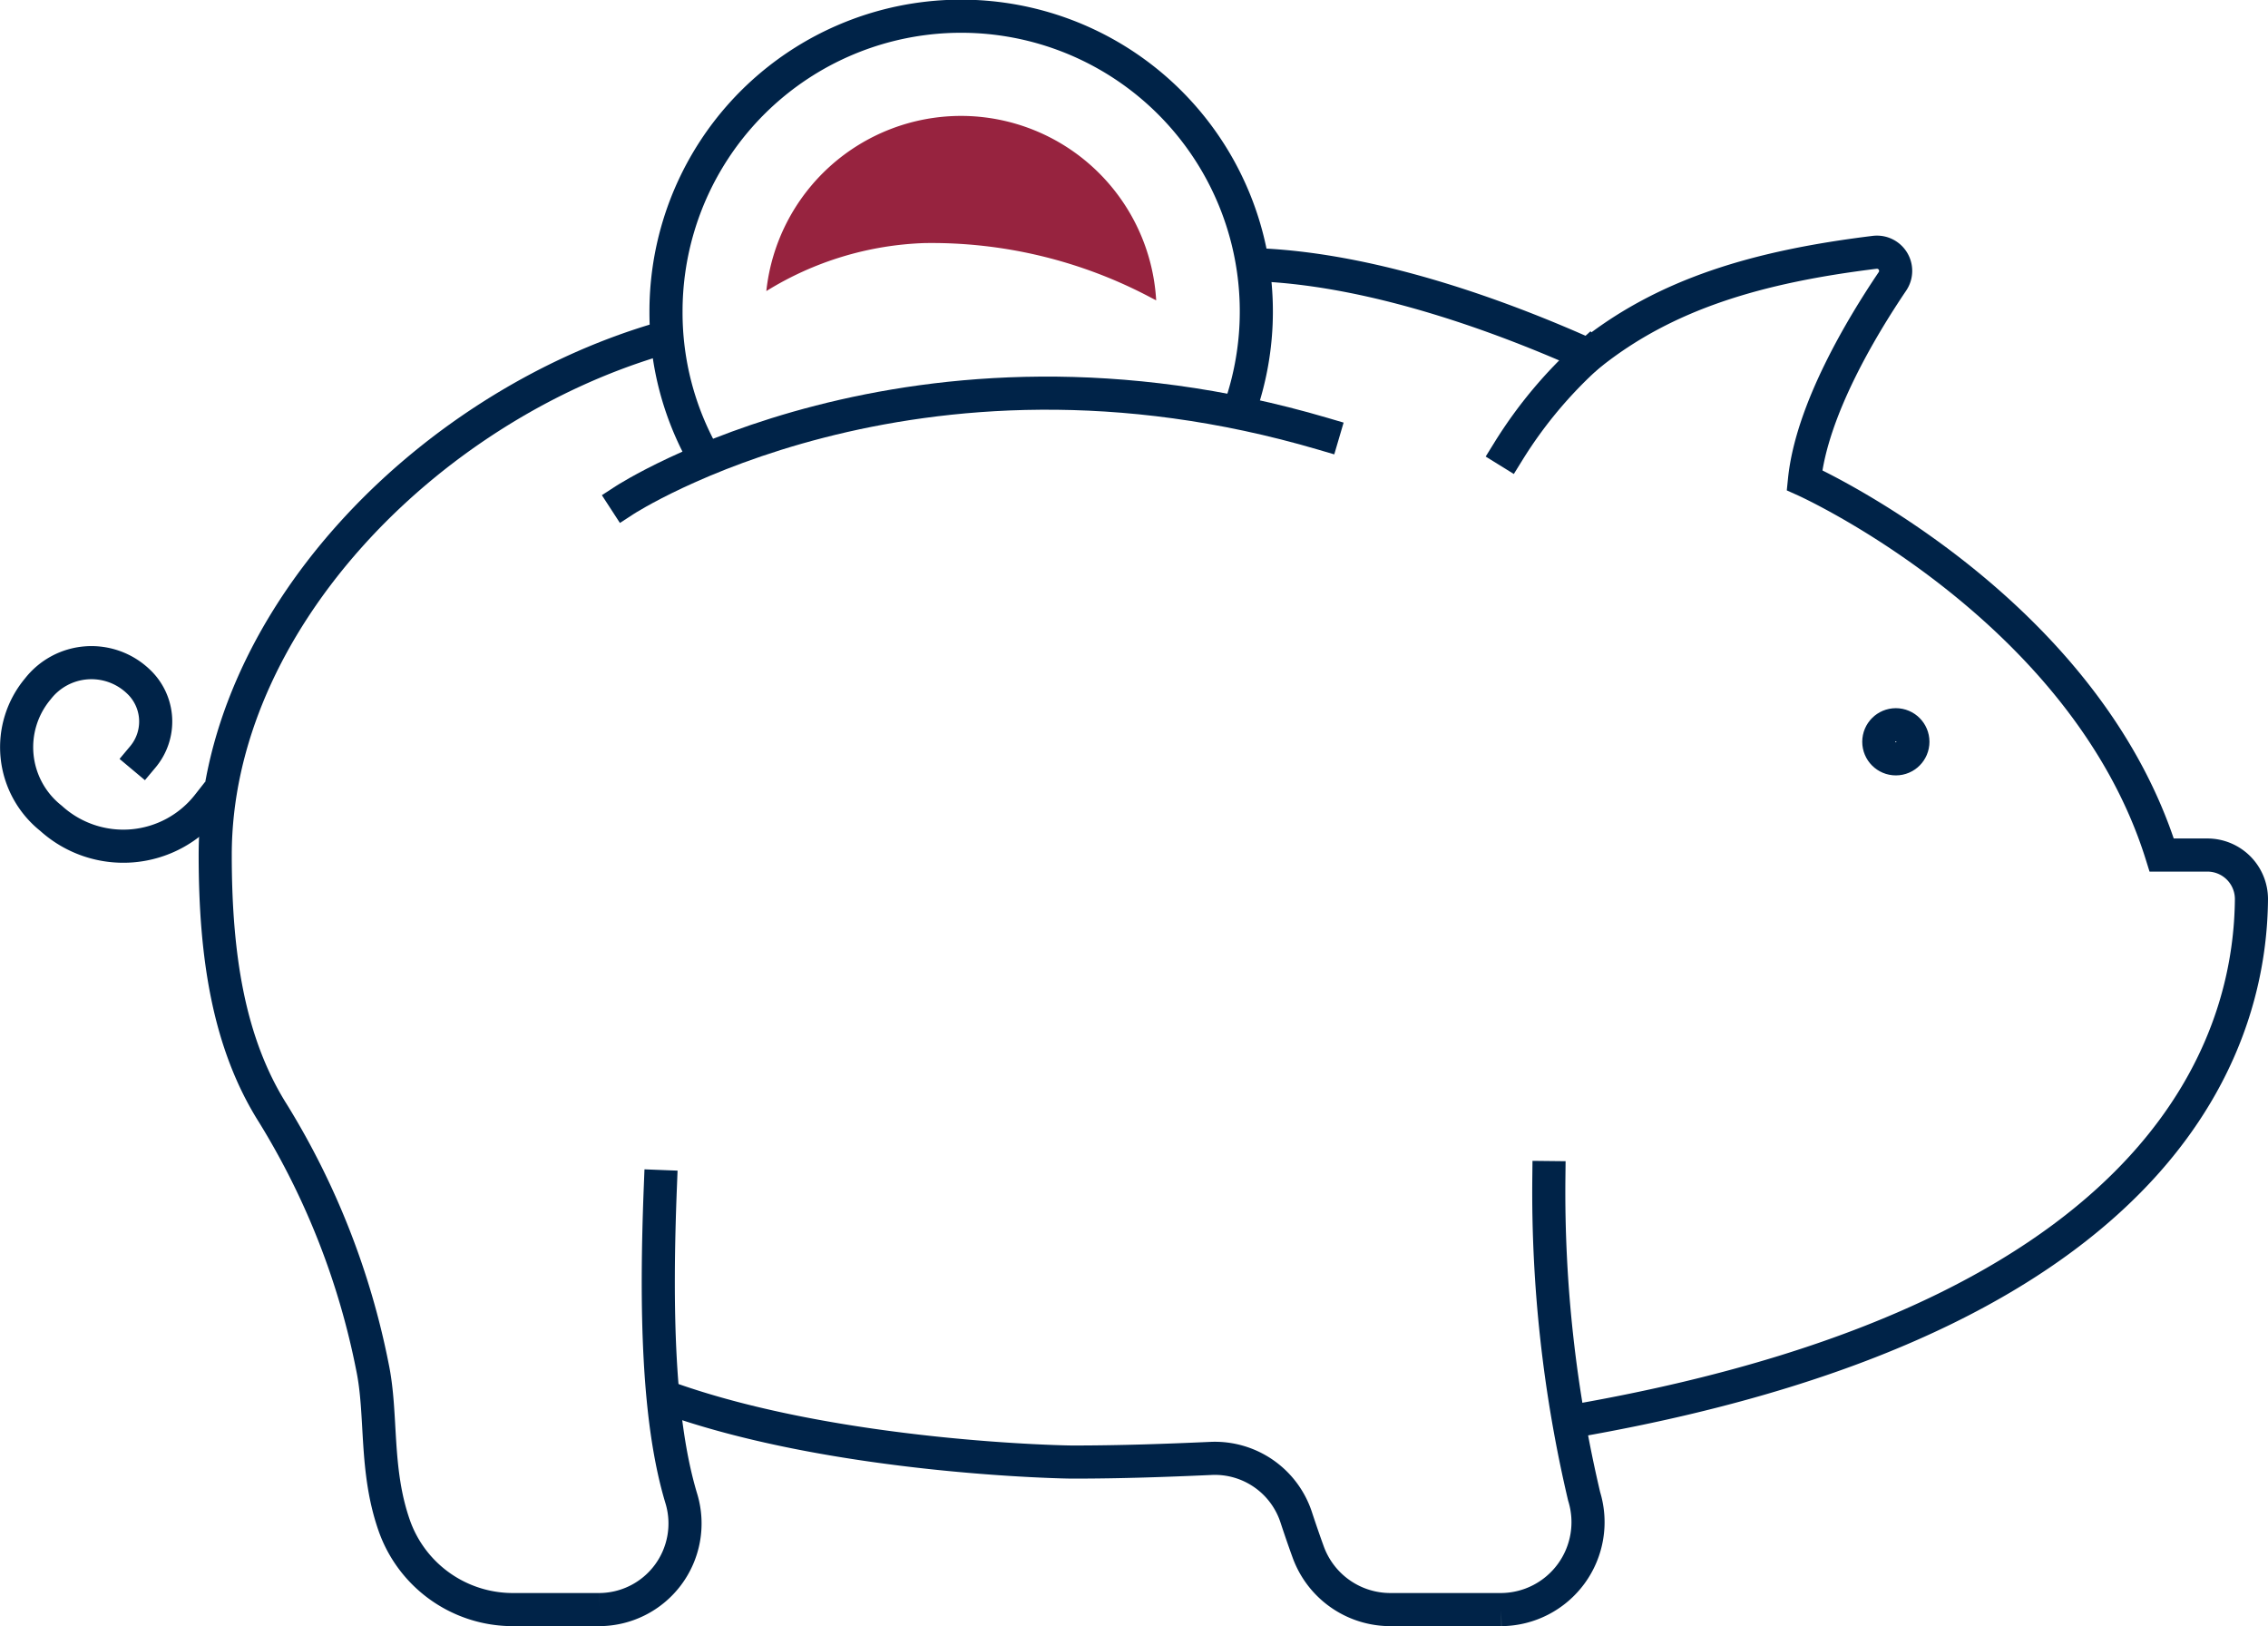<svg xmlns="http://www.w3.org/2000/svg" viewBox="0 0 137 98.21"><g id="Layer_2" data-name="Layer 2"><g id="Icon_Set" data-name="Icon Set"><path d="M39.71,20.51C25.64,24.7,13,37.7,13,51.64c0,6.13.82,11.39,3.5,15.62a46.25,46.25,0,0,1,6,15.31c.6,2.89.13,6.17,1.31,9.55a7.59,7.59,0,0,0,7.15,5.09h5.21a5.2,5.2,0,0,0,5-6.66C39.73,85.83,39.6,79,39.89,71.66" style="fill:none;stroke:#002348;stroke-linecap:square;stroke-miterlimit:10;stroke-width:2px"/><path d="M95.22,85.8c37.62-6.59,40.72-24.66,40.78-31.5a2.66,2.66,0,0,0-2.67-2.66h-2.75C125.89,36.59,109,29,109,29c.43-4.23,3.46-9.26,5.31-12a1.13,1.13,0,0,0-1.08-1.76c-7,.86-12.63,2.49-17.26,6.22C91.14,19.29,83.41,16.35,76.22,16" style="fill:none;stroke:#002348;stroke-linecap:square;stroke-miterlimit:10;stroke-width:2px"/><path d="M40.45,84.46c10.2,3.62,24.07,3.85,24.37,3.84,2.9,0,5.67-.1,8.34-.22a5.17,5.17,0,0,1,5.14,3.56c.22.67.47,1.4.74,2.14A5.28,5.28,0,0,0,84,97.21h6.69a5.28,5.28,0,0,0,5-6.84,80.11,80.11,0,0,1-2.13-19.25" style="fill:none;stroke:#002348;stroke-linecap:square;stroke-miterlimit:10;stroke-width:2px"/><circle cx="114.52" cy="44.8" r="1.03" style="fill:none;stroke:#002348;stroke-linecap:square;stroke-miterlimit:10;stroke-width:2px"/><path d="M37.74,30.2s17.38-11.3,42.18-4" style="fill:none;stroke:#002348;stroke-linecap:square;stroke-miterlimit:10;stroke-width:2px"/><path d="M74.92,24.61a17.83,17.83,0,1,0-34.69-5.78,17.66,17.66,0,0,0,2.28,8.73" style="fill:none;stroke:#002348;stroke-linecap:square;stroke-miterlimit:10;stroke-width:2px"/><path d="M96,21.42a26.8,26.8,0,0,0-4.88,5.83" style="fill:none;stroke:#002348;stroke-linecap:square;stroke-miterlimit:10;stroke-width:2px"/><path d="M12.56,48.62a6.5,6.5,0,0,1-9.48.8,5.48,5.48,0,0,1-.79-7.82,4.1,4.1,0,0,1,6.06-.45,3.32,3.32,0,0,1,.28,4.56" style="fill:none;stroke:#002348;stroke-linecap:square;stroke-miterlimit:10;stroke-width:2px"/><path d="M58.05,7A11.84,11.84,0,0,0,46.29,17.58a19.38,19.38,0,0,1,9.55-2.9A28.25,28.25,0,0,1,69.57,18l.27.14A11.82,11.82,0,0,0,58.05,7Z" style="fill:#97233f"/></g></g></svg>